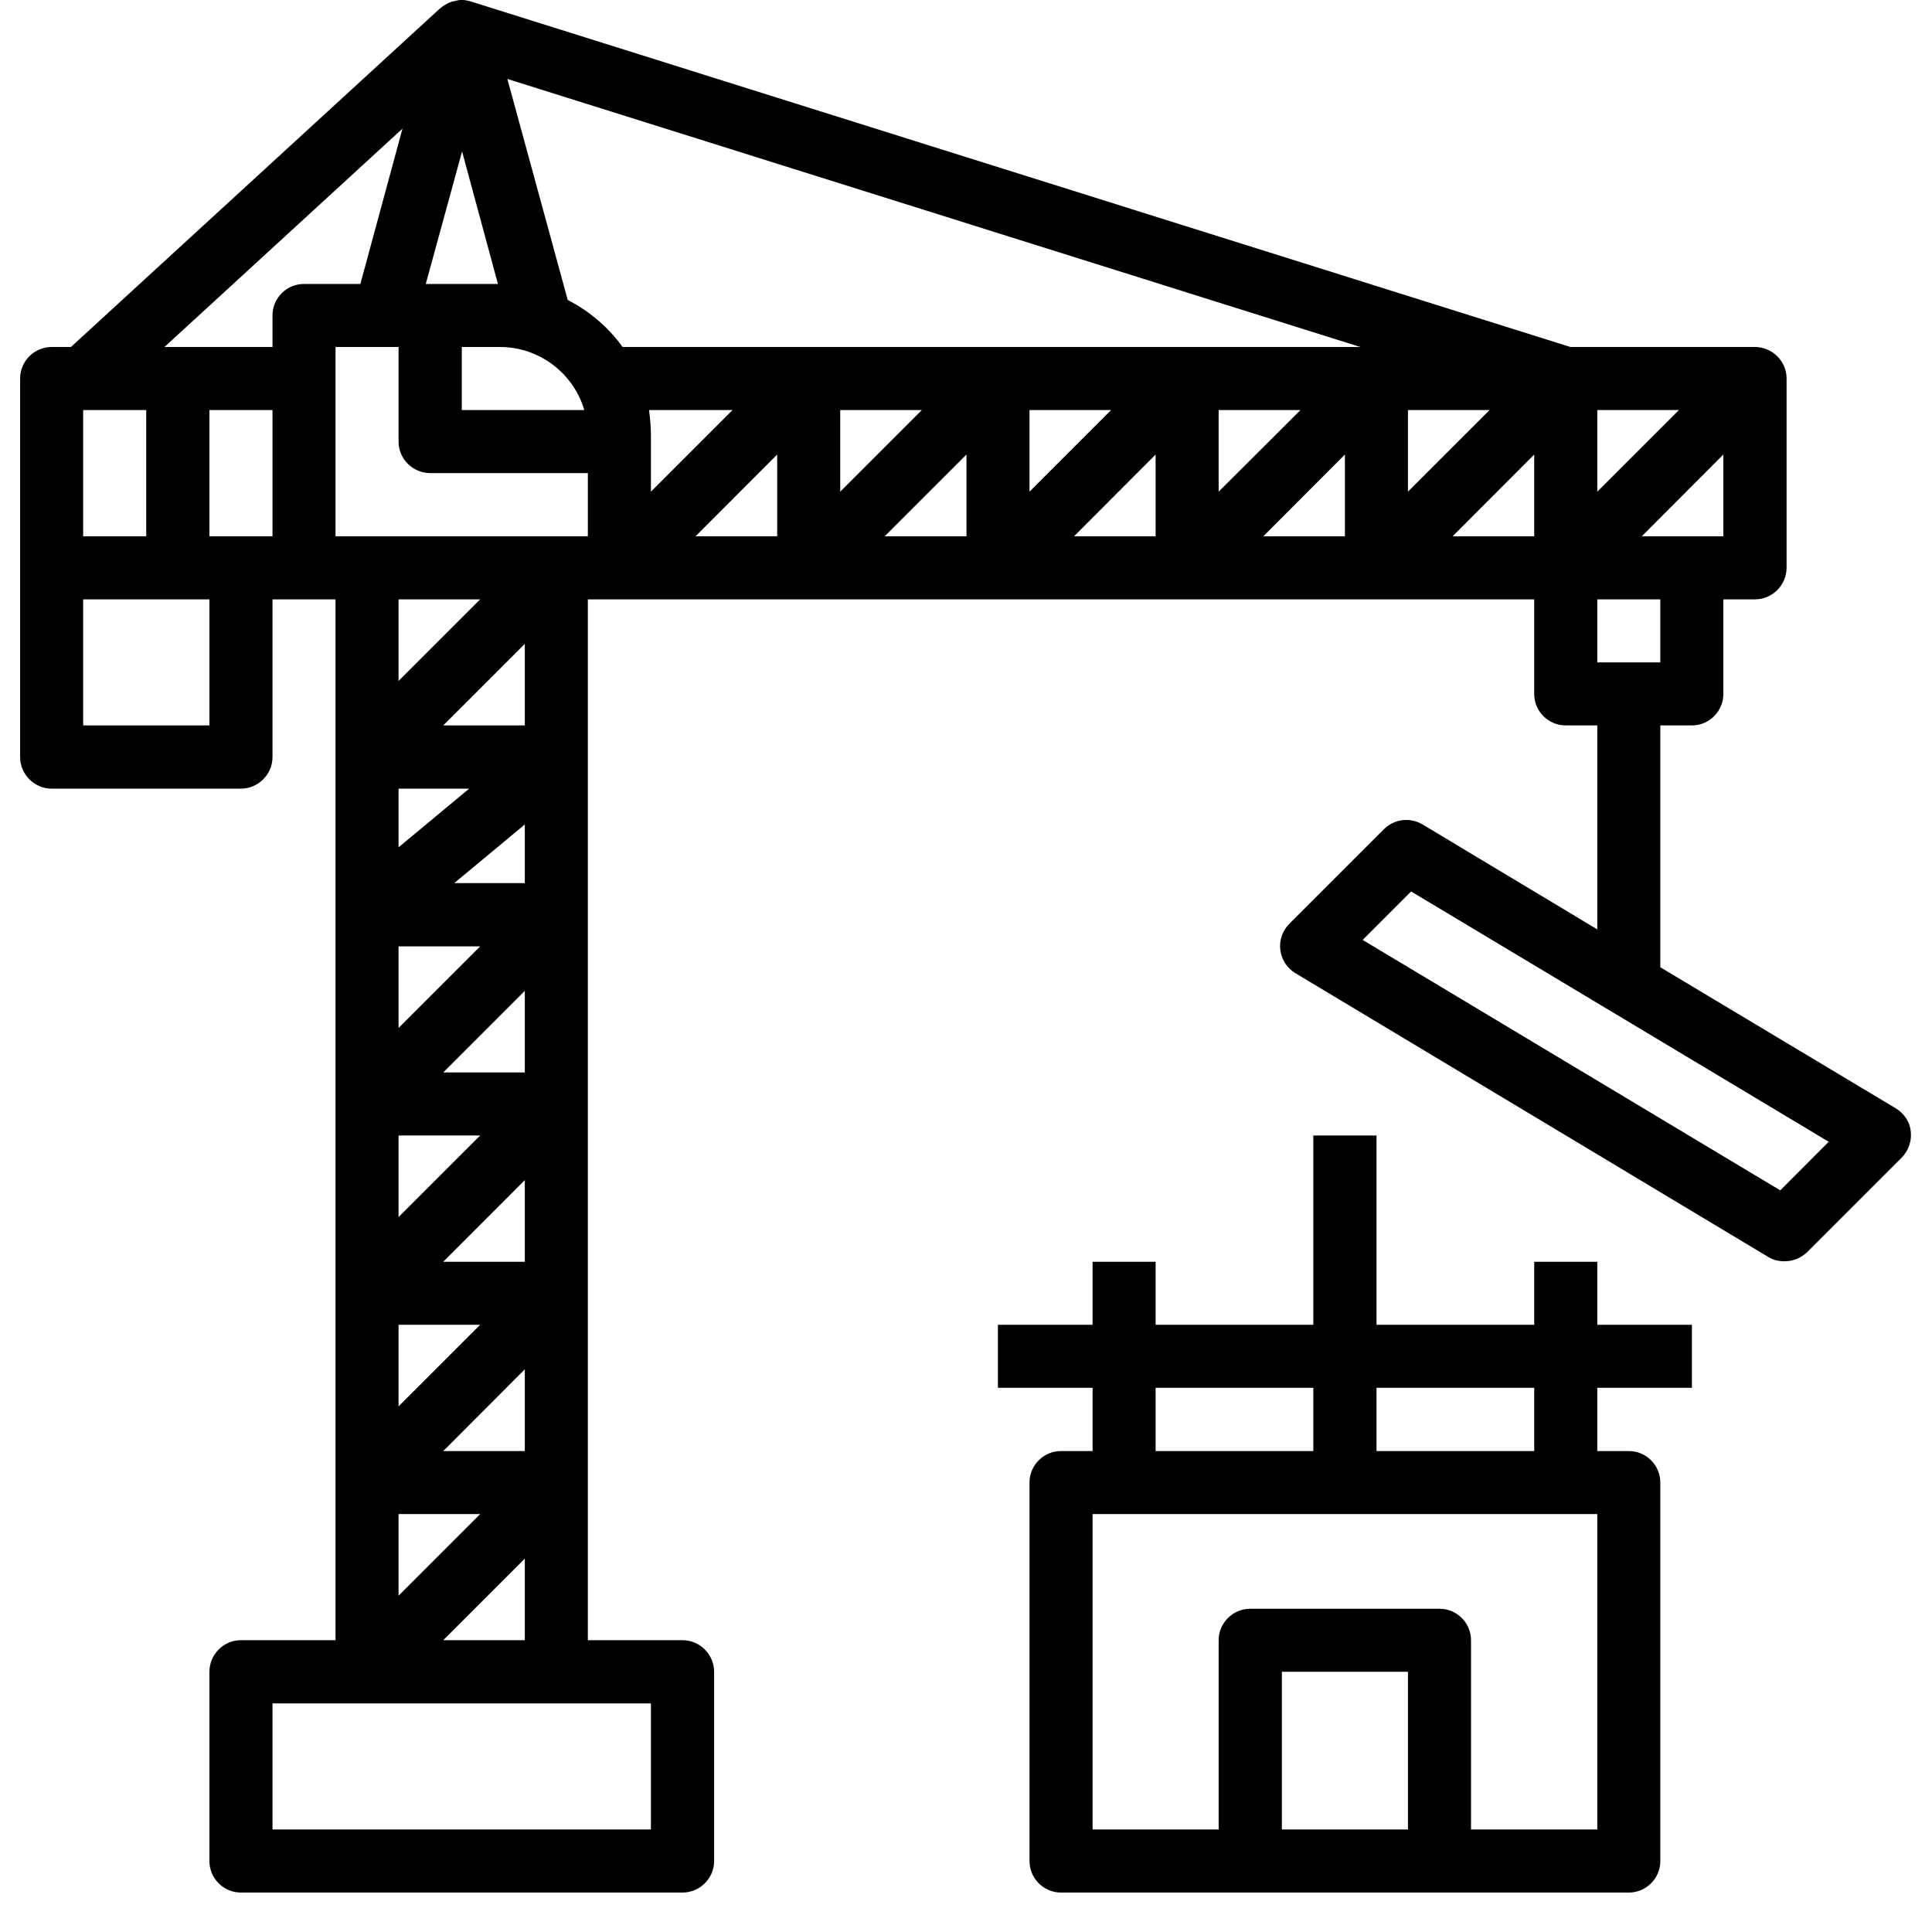 <svg xmlns="http://www.w3.org/2000/svg" xmlns:xlink="http://www.w3.org/1999/xlink" width="64" zoomAndPan="magnify" viewBox="0 0 48 48" height="64" preserveAspectRatio="xMidYMid meet" version="1.0"><defs><clipPath id="d644c37629"><path d="M 24 28 L 43 28 L 43 47.02 L 24 47.02 Z M 24 28 " clip-rule="nonzero"/></clipPath><clipPath id="38e05d97d2"><path d="M 0.488 0 L 47.508 0 L 47.508 47.02 L 0.488 47.02 Z M 0.488 0 " clip-rule="nonzero"/></clipPath></defs><g clip-path="url(#d644c37629)"><path fill="#000000" d="M 39.684 31.348 L 38.117 31.348 L 38.117 32.914 L 34.199 32.914 L 34.199 28.211 L 32.629 28.211 L 32.629 32.914 L 28.711 32.914 L 28.711 31.348 L 27.145 31.348 L 27.145 32.914 L 24.793 32.914 L 24.793 34.48 L 27.145 34.48 L 27.145 36.051 L 26.359 36.051 C 25.93 36.051 25.578 36.402 25.578 36.832 L 25.578 46.238 C 25.578 46.668 25.93 47.02 26.359 47.02 L 40.469 47.02 C 40.898 47.02 41.25 46.668 41.25 46.238 L 41.25 36.832 C 41.25 36.402 40.898 36.051 40.469 36.051 L 39.684 36.051 L 39.684 34.48 L 42.035 34.48 L 42.035 32.914 L 39.684 32.914 Z M 28.711 34.48 L 32.629 34.48 L 32.629 36.051 L 28.711 36.051 Z M 34.98 45.453 L 31.848 45.453 L 31.848 41.535 L 34.98 41.535 Z M 39.684 45.453 L 36.547 45.453 L 36.547 40.75 C 36.547 40.32 36.195 39.969 35.766 39.969 L 31.062 39.969 C 30.633 39.969 30.277 40.32 30.277 40.75 L 30.277 45.453 L 27.145 45.453 L 27.145 37.617 L 39.684 37.617 Z M 38.117 36.051 L 34.199 36.051 L 34.199 34.48 L 38.117 34.48 Z M 38.117 36.051 " fill-opacity="1" fill-rule="nonzero"/></g><g clip-path="url(#38e05d97d2)"><path fill="#000000" d="M 47.098 27.535 L 41.25 24.031 L 41.25 18.023 L 42.035 18.023 C 42.465 18.023 42.816 17.672 42.816 17.242 L 42.816 14.891 L 43.602 14.891 C 44.031 14.891 44.387 14.539 44.387 14.105 L 44.387 9.402 C 44.387 8.973 44.031 8.621 43.602 8.621 L 39.016 8.621 L 11.707 0.039 C 11.676 0.031 11.637 0.02 11.598 0.012 C 11.598 0.012 11.59 0.012 11.59 0.012 C 11.551 0 11.52 0 11.48 0 C 11.48 0 11.473 0 11.473 0 C 11.461 0 11.453 0 11.453 0 C 11.422 0 11.395 0 11.363 0.012 C 11.352 0.012 11.332 0.012 11.324 0.02 C 11.293 0.031 11.266 0.031 11.234 0.039 C 11.227 0.039 11.215 0.039 11.207 0.051 C 11.168 0.059 11.137 0.078 11.098 0.098 C 11.09 0.098 11.09 0.109 11.078 0.109 C 11.051 0.129 11.031 0.137 11 0.156 C 10.992 0.168 10.98 0.176 10.973 0.176 C 10.961 0.188 10.953 0.195 10.934 0.207 L 1.762 8.621 L 1.285 8.621 C 0.852 8.621 0.5 8.973 0.5 9.402 L 0.5 18.809 C 0.5 19.238 0.852 19.594 1.285 19.594 L 5.984 19.594 C 6.418 19.594 6.77 19.238 6.77 18.809 L 6.77 14.891 L 8.336 14.891 L 8.336 40.75 L 5.984 40.75 C 5.555 40.75 5.203 41.105 5.203 41.535 L 5.203 46.238 C 5.203 46.668 5.555 47.02 5.984 47.02 L 16.957 47.02 C 17.387 47.02 17.742 46.668 17.742 46.238 L 17.742 41.535 C 17.742 41.105 17.387 40.75 16.957 40.75 L 14.605 40.75 L 14.605 14.891 L 38.117 14.891 L 38.117 17.242 C 38.117 17.672 38.469 18.023 38.898 18.023 L 39.684 18.023 L 39.684 23.09 L 35.344 20.484 C 35.031 20.297 34.637 20.348 34.383 20.602 L 32.031 22.953 C 31.867 23.117 31.777 23.363 31.809 23.598 C 31.836 23.832 31.973 24.051 32.18 24.176 L 43.934 31.23 C 44.062 31.309 44.199 31.336 44.336 31.336 C 44.543 31.336 44.738 31.258 44.895 31.113 L 47.246 28.762 C 47.414 28.594 47.5 28.348 47.473 28.113 C 47.453 27.879 47.312 27.664 47.098 27.535 Z M 41.25 16.457 L 39.684 16.457 L 39.684 14.891 L 41.25 14.891 Z M 12.371 7.055 L 10.578 7.055 L 11.48 3.762 Z M 11.473 8.621 L 12.422 8.621 C 13.41 8.621 14.254 9.285 14.516 10.188 L 11.473 10.188 Z M 16.125 10.188 L 18.199 10.188 L 16.172 12.215 L 16.172 10.816 C 16.172 10.598 16.152 10.395 16.125 10.188 Z M 39.684 10.188 L 41.711 10.188 L 39.684 12.215 Z M 34.98 10.188 L 37.008 10.188 L 34.98 12.215 Z M 30.277 10.188 L 32.309 10.188 L 30.277 12.215 Z M 25.578 10.188 L 27.605 10.188 L 25.578 12.215 Z M 20.875 10.188 L 22.902 10.188 L 20.875 12.215 Z M 19.309 11.293 L 19.309 13.324 L 17.281 13.324 Z M 24.012 11.293 L 24.012 13.324 L 21.98 13.324 Z M 28.711 11.293 L 28.711 13.324 L 26.684 13.324 Z M 33.414 11.293 L 33.414 13.324 L 31.387 13.324 Z M 38.117 11.293 L 38.117 13.324 L 36.09 13.324 Z M 40.789 13.324 L 42.816 11.293 L 42.816 13.324 Z M 15.469 8.621 C 15.113 8.129 14.645 7.73 14.105 7.453 L 12.605 1.961 L 33.797 8.621 Z M 10 3.195 L 8.953 7.055 L 7.551 7.055 C 7.121 7.055 6.77 7.406 6.77 7.836 L 6.77 8.621 L 4.086 8.621 Z M 2.066 10.188 L 3.633 10.188 L 3.633 13.324 L 2.066 13.324 Z M 5.203 10.188 L 6.77 10.188 L 6.77 13.324 L 5.203 13.324 Z M 5.203 18.023 L 2.066 18.023 L 2.066 14.891 L 5.203 14.891 Z M 11.93 14.891 L 9.902 16.918 L 9.902 14.891 Z M 13.039 31.348 L 11.012 31.348 L 13.039 29.32 Z M 9.902 28.211 L 11.93 28.211 L 9.902 30.238 Z M 9.902 23.512 L 11.93 23.512 L 9.902 25.539 Z M 9.902 32.914 L 11.93 32.914 L 9.902 34.941 Z M 13.039 26.645 L 11.012 26.645 L 13.039 24.617 Z M 13.039 21.941 L 11.285 21.941 L 13.039 20.484 Z M 9.902 21.051 L 9.902 19.594 L 11.656 19.594 Z M 9.902 37.617 L 11.93 37.617 L 9.902 39.645 Z M 11.012 36.051 L 13.039 34.02 L 13.039 36.051 Z M 13.039 18.023 L 11.012 18.023 L 13.039 15.996 Z M 16.172 45.453 L 6.77 45.453 L 6.77 42.32 L 16.172 42.32 Z M 11.012 40.75 L 13.039 38.723 L 13.039 40.75 Z M 8.336 13.324 L 8.336 8.621 L 9.902 8.621 L 9.902 10.973 C 9.902 11.402 10.258 11.754 10.688 11.754 L 14.605 11.754 L 14.605 13.324 Z M 44.23 29.574 L 33.855 23.352 L 35.059 22.148 L 45.434 28.367 Z M 44.23 29.574 " fill-opacity="1" fill-rule="nonzero"/></g></svg>